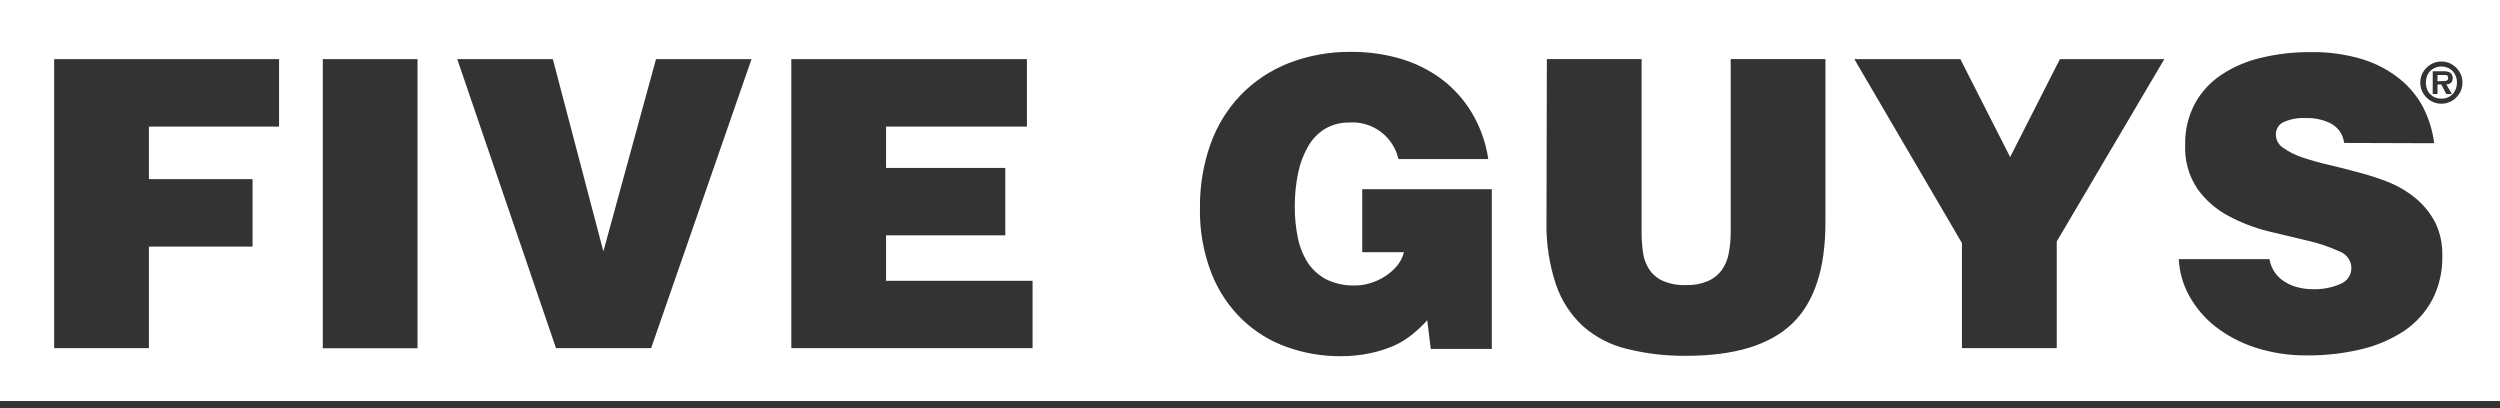 <?xml version="1.0" encoding="UTF-8"?> <svg xmlns="http://www.w3.org/2000/svg" width="300" height="49" viewBox="0 0 300 49" fill="none"><rect x="0" y="0" width="300" height="49" fill="#333333" stroke="none"/><path fill-rule="evenodd" clip-rule="evenodd" d="M0 0H300V48.117H0V0ZM179.019 41.87H171.692L171.268 38.425C170.758 39.002 170.201 39.536 169.602 40.021C168.931 40.59 168.185 41.065 167.386 41.434C166.45 41.85 165.472 42.165 164.469 42.375C163.265 42.63 162.037 42.753 160.806 42.743C158.642 42.75 156.493 42.38 154.455 41.652C152.45 40.948 150.618 39.825 149.081 38.356C147.457 36.789 146.192 34.889 145.372 32.786C144.402 30.276 143.934 27.599 143.994 24.909C143.968 22.329 144.392 19.764 145.246 17.329C146.022 15.129 147.255 13.118 148.863 11.427C150.483 9.755 152.44 8.447 154.605 7.591C157.016 6.653 159.585 6.189 162.173 6.225C164.161 6.212 166.142 6.487 168.052 7.04C169.82 7.558 171.484 8.382 172.967 9.474C174.424 10.569 175.656 11.934 176.596 13.494C177.623 15.209 178.302 17.109 178.594 19.086H167.811C167.517 17.782 166.768 16.625 165.7 15.822C164.631 15.018 163.312 14.62 161.977 14.7C160.958 14.674 159.95 14.924 159.06 15.423C158.217 15.93 157.514 16.641 157.016 17.49C156.435 18.484 156.02 19.566 155.788 20.694C155.499 22.064 155.36 23.462 155.374 24.863C155.371 26.054 155.486 27.243 155.719 28.411C155.914 29.476 156.303 30.496 156.867 31.42C157.417 32.287 158.18 32.999 159.083 33.487C160.19 34.041 161.418 34.306 162.655 34.256C163.267 34.253 163.875 34.156 164.458 33.969C165.079 33.782 165.671 33.508 166.215 33.154C166.751 32.812 167.231 32.39 167.639 31.902C168.036 31.423 168.322 30.863 168.477 30.26H163.47V22.704H179.019V41.87ZM6.5 7.098V41.778H17.869V29.594H30.306V21.498H17.869V15.194H33.487V7.098H6.5ZM38.734 7.098H50.103V41.79H38.734V7.098ZM54.869 7.098H66.341L72.405 30.168L78.721 7.098H90.181L78.135 41.778H66.72L54.869 7.098ZM94.959 7.098V41.778H123.909V33.694H106.327V28.239H120.636V20.155H106.327V15.194H123.231V7.098H94.959ZM196.992 7.086H185.623L185.577 26.643C185.526 29.201 185.914 31.749 186.726 34.176C187.372 36.072 188.481 37.778 189.953 39.137C191.466 40.469 193.284 41.408 195.247 41.87C197.586 42.453 199.99 42.731 202.401 42.697C208.143 42.689 212.353 41.411 215.033 38.861C217.712 36.312 219.052 32.258 219.052 26.7V7.086H207.683V27.86C207.69 28.723 207.609 29.585 207.442 30.432C207.307 31.161 207.013 31.851 206.581 32.453C206.143 33.028 205.561 33.476 204.893 33.751C204.085 34.084 203.216 34.241 202.343 34.21C201.384 34.252 200.426 34.079 199.541 33.705C198.882 33.408 198.318 32.935 197.911 32.339C197.507 31.728 197.251 31.032 197.164 30.306C197.047 29.496 196.989 28.678 196.992 27.86V7.086ZM246.809 41.778H235.429V29.158L222.521 7.098H235.245L241.217 18.846L247.188 7.098H259.717L246.809 28.974V41.778ZM280.721 15.684C281.035 16.117 281.233 16.623 281.295 17.154L292.101 17.188C291.916 15.704 291.477 14.263 290.803 12.928C290.108 11.598 289.146 10.426 287.979 9.483C286.656 8.421 285.144 7.618 283.523 7.117C281.495 6.504 279.383 6.214 277.264 6.256C275.237 6.236 273.215 6.471 271.247 6.956C269.551 7.354 267.94 8.054 266.493 9.024C265.188 9.902 264.116 11.085 263.369 12.469C262.584 13.961 262.189 15.628 262.221 17.315C262.127 19.21 262.642 21.085 263.69 22.666C264.657 24.009 265.918 25.113 267.377 25.893C268.9 26.713 270.521 27.338 272.2 27.753L277.012 28.902C278.279 29.194 279.514 29.613 280.698 30.154C281.118 30.297 281.484 30.565 281.746 30.922C282.009 31.279 282.156 31.708 282.168 32.152C282.169 32.56 282.048 32.96 281.821 33.299C281.594 33.639 281.271 33.903 280.893 34.058C279.809 34.532 278.63 34.752 277.448 34.701C276.878 34.701 276.311 34.627 275.76 34.483C275.215 34.356 274.694 34.139 274.221 33.84C273.722 33.552 273.294 33.156 272.968 32.681C272.642 32.206 272.427 31.664 272.338 31.095H261.451C261.529 32.637 261.957 34.142 262.703 35.493C263.491 36.919 264.557 38.172 265.838 39.18C267.277 40.291 268.897 41.146 270.627 41.706C272.633 42.352 274.731 42.67 276.839 42.648C279.047 42.665 281.249 42.415 283.397 41.901C285.224 41.468 286.961 40.718 288.53 39.685C289.924 38.734 291.07 37.462 291.871 35.976C292.708 34.343 293.122 32.527 293.077 30.693C293.118 29.304 292.823 27.925 292.216 26.674C291.642 25.585 290.862 24.618 289.919 23.826C288.966 23.029 287.898 22.383 286.75 21.908C285.565 21.437 284.354 21.038 283.121 20.714C281.869 20.369 280.606 20.048 279.458 19.784C278.382 19.541 277.32 19.242 276.277 18.888C275.459 18.619 274.685 18.232 273.98 17.74C273.712 17.568 273.492 17.332 273.339 17.053C273.187 16.774 273.107 16.461 273.107 16.143C273.098 15.841 273.176 15.542 273.33 15.282C273.485 15.021 273.71 14.811 273.98 14.674C274.839 14.282 275.782 14.108 276.724 14.168C277.741 14.135 278.751 14.352 279.664 14.8C280.075 15.016 280.435 15.318 280.721 15.684ZM292.971 12.447C292.63 12.452 292.293 12.382 291.983 12.241C291.681 12.117 291.408 11.933 291.179 11.701C290.949 11.467 290.763 11.195 290.628 10.897C290.499 10.584 290.433 10.248 290.433 9.909C290.433 9.574 290.499 9.243 290.628 8.933C290.896 8.329 291.379 7.846 291.983 7.578C292.296 7.447 292.632 7.381 292.971 7.383C293.306 7.383 293.637 7.449 293.947 7.578C294.551 7.846 295.034 8.329 295.302 8.933C295.43 9.243 295.497 9.574 295.497 9.909C295.497 10.248 295.43 10.584 295.302 10.897C295.167 11.195 294.98 11.467 294.75 11.701C294.522 11.933 294.248 12.117 293.947 12.241C293.64 12.378 293.307 12.448 292.971 12.447ZM292.971 11.838C293.226 11.84 293.479 11.794 293.717 11.701C293.937 11.608 294.137 11.471 294.303 11.299C294.472 11.124 294.604 10.917 294.693 10.69C294.787 10.441 294.834 10.176 294.831 9.909C294.833 9.643 294.786 9.378 294.693 9.128C294.602 8.903 294.469 8.697 294.303 8.52C294.136 8.351 293.937 8.218 293.717 8.129C293.235 7.931 292.694 7.931 292.213 8.129C291.993 8.218 291.794 8.351 291.627 8.52C291.457 8.694 291.324 8.901 291.236 9.128C291.147 9.379 291.104 9.643 291.11 9.909C291.104 10.175 291.146 10.44 291.236 10.69C291.321 10.919 291.454 11.127 291.627 11.299C291.793 11.471 291.992 11.608 292.213 11.701C292.454 11.795 292.711 11.842 292.971 11.838ZM294.222 11.287H293.556L292.959 10.139H292.5V11.287H291.926V8.554H293.246C293.527 8.531 293.807 8.595 294.05 8.738C294.145 8.816 294.22 8.917 294.266 9.031C294.312 9.146 294.329 9.27 294.314 9.393C294.322 9.493 294.309 9.594 294.276 9.689C294.242 9.784 294.189 9.871 294.119 9.944C293.955 10.062 293.758 10.127 293.556 10.127L294.222 11.287ZM293.258 9.726C293.387 9.729 293.516 9.706 293.637 9.657C293.687 9.616 293.726 9.563 293.751 9.502C293.775 9.442 293.783 9.377 293.774 9.312C293.778 9.275 293.773 9.237 293.761 9.202C293.749 9.166 293.73 9.133 293.705 9.105C293.661 9.058 293.606 9.023 293.545 9.002H293.338H292.5V9.748L293.258 9.726Z" fill="white"></path></svg> 